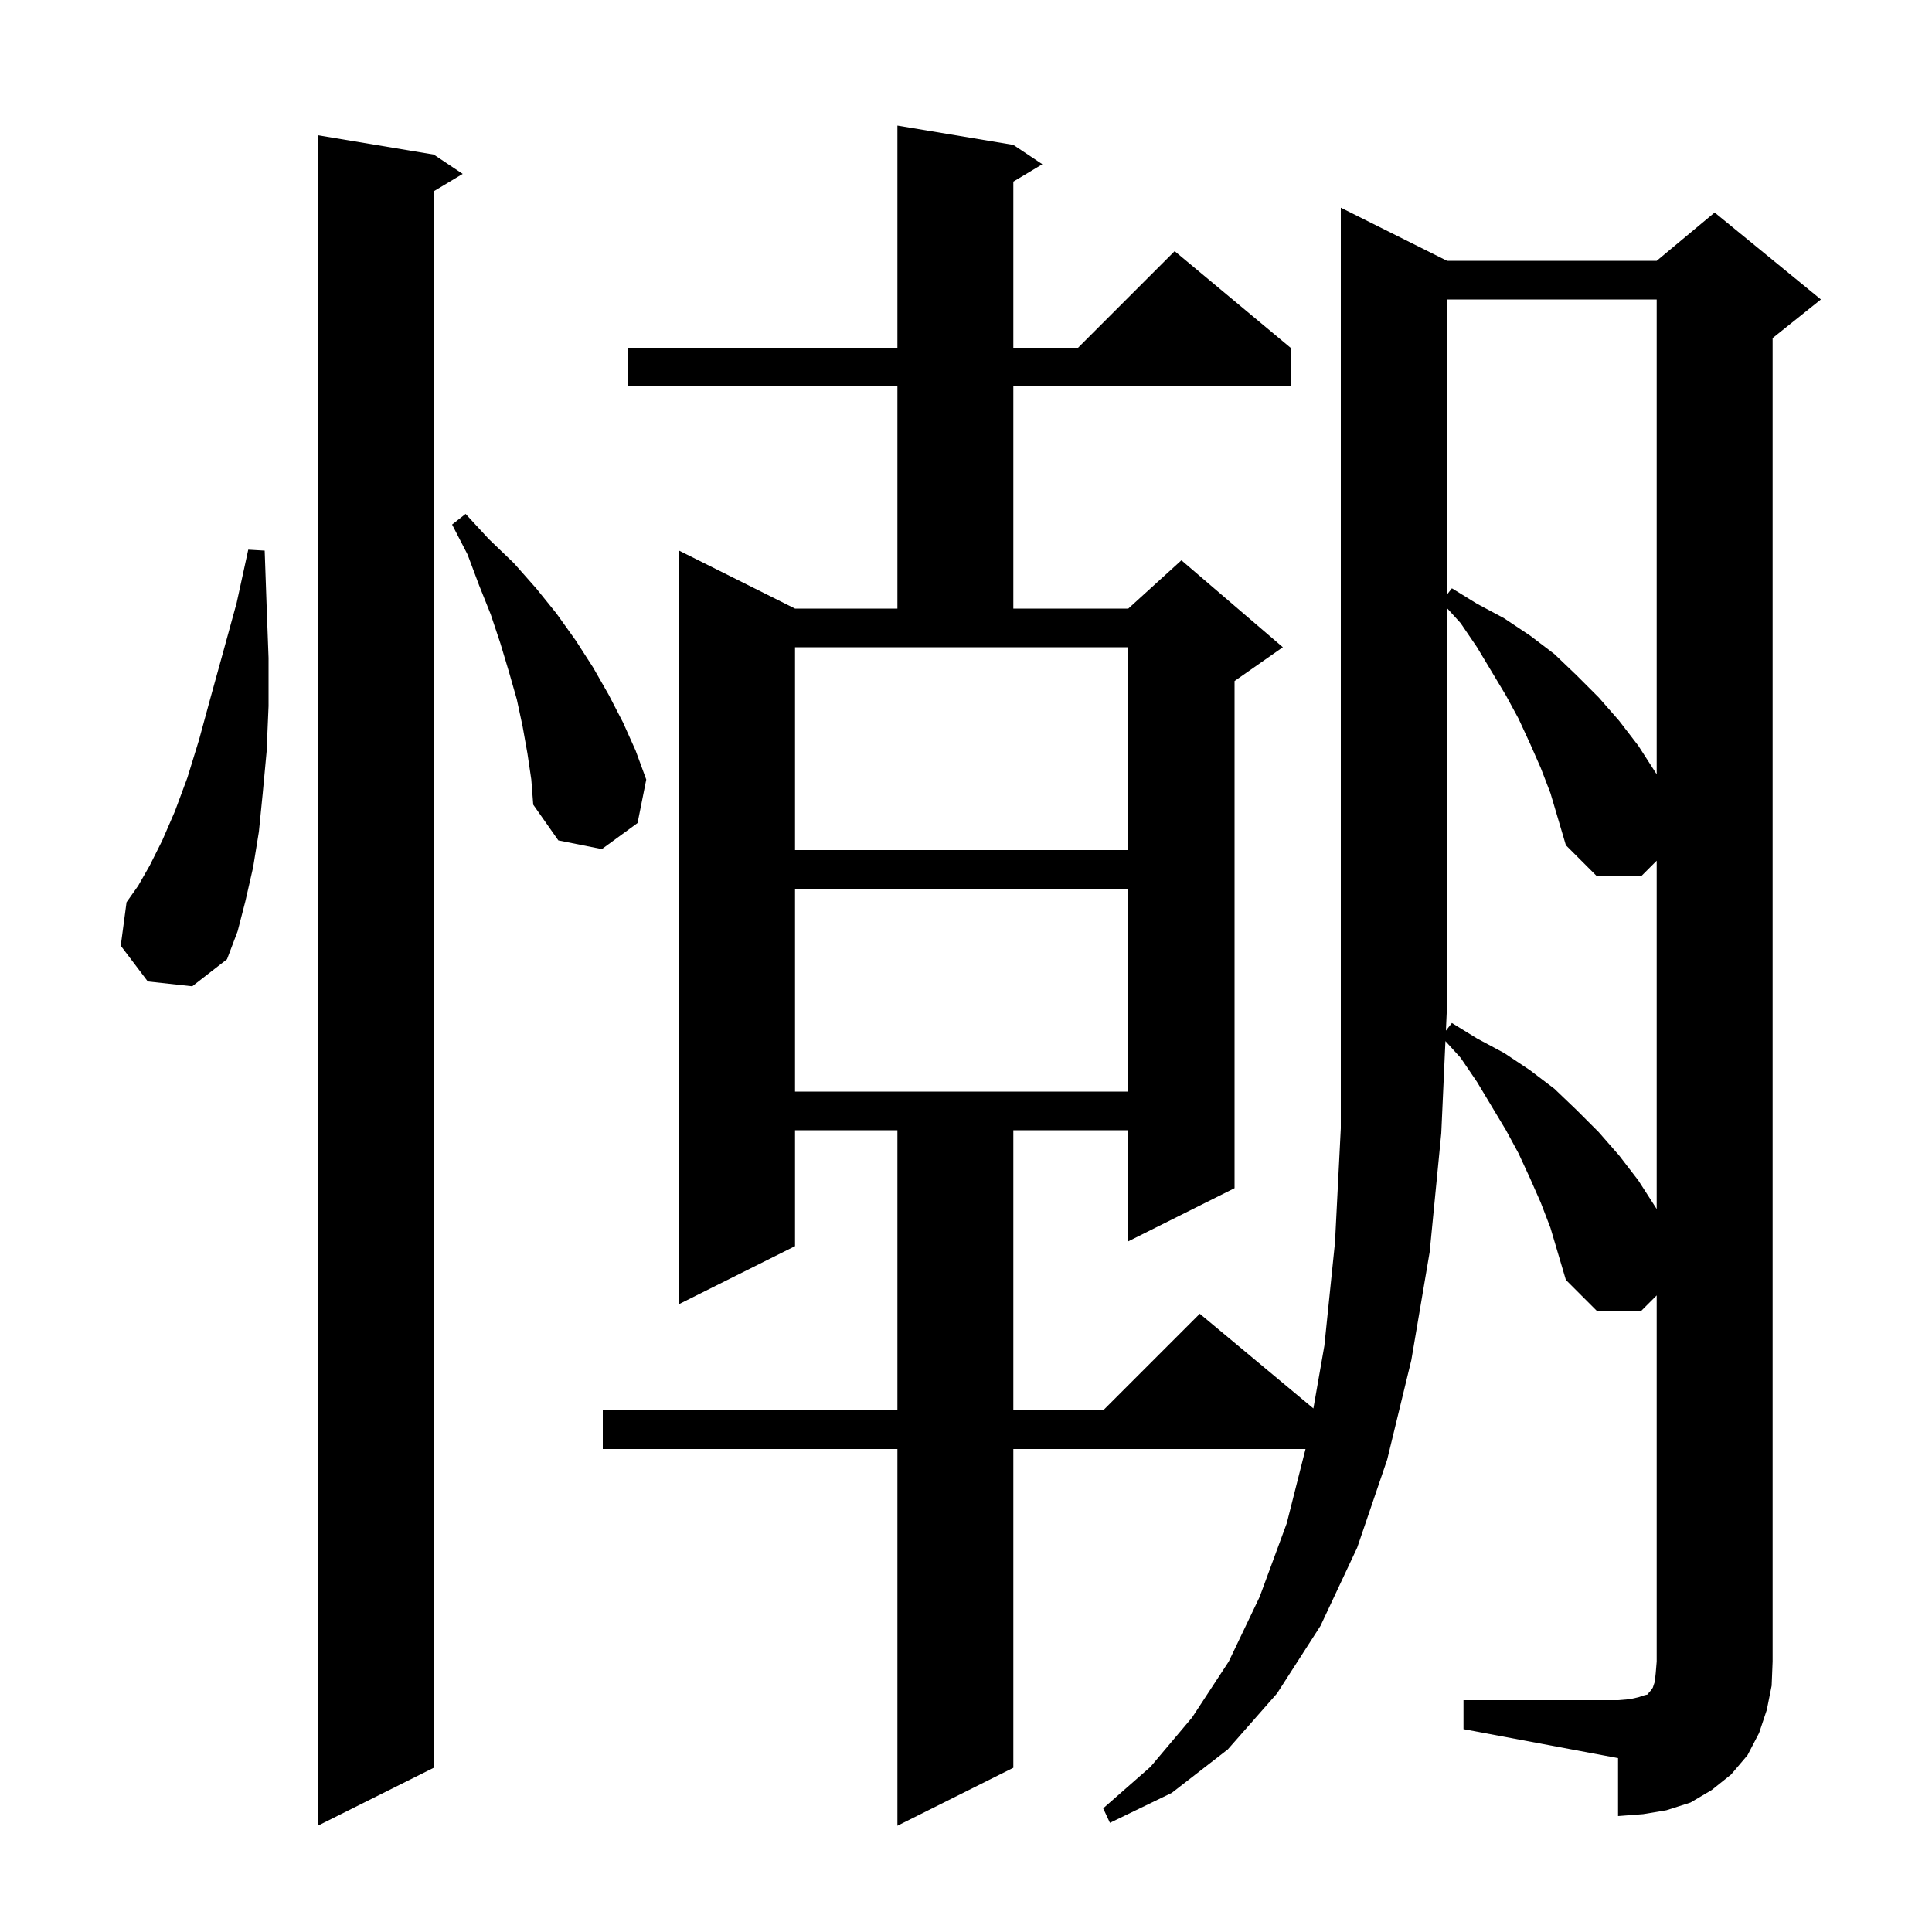 <svg xmlns="http://www.w3.org/2000/svg" xmlns:xlink="http://www.w3.org/1999/xlink" version="1.1" baseProfile="full" viewBox="0 0 200 200" width="200" height="200"><g fill="currentColor"><path d="M 44.9 16.0 L 47.9 18.0 L 44.9 19.8 L 44.9 183.0 L 32.9 189.0 L 32.9 14.0 Z M 159.5 79.5 L 158.4 77.0 L 157.2 74.4 L 155.9 72.0 L 152.9 67.0 L 151.2 64.5 L 149.8 62.96 L 149.8 104.0 L 149.679 106.691 L 150.3 105.9 L 152.9 107.5 L 155.7 109.0 L 158.4 110.8 L 160.9 112.7 L 163.2 114.9 L 165.5 117.2 L 167.6 119.6 L 169.6 122.2 L 171.4 125.0 L 171.5 125.161 L 171.5 89.1 L 169.9 90.7 L 165.3 90.7 L 162.1 87.5 L 160.5 82.1 Z M 82.3 92.0 L 82.3 113.0 L 116.8 113.0 L 116.8 92.0 Z M 15.3 101.6 L 12.5 97.9 L 13.1 93.4 L 14.3 91.7 L 15.5 89.6 L 16.8 87.0 L 18.1 84.0 L 19.4 80.5 L 20.6 76.6 L 21.8 72.2 L 23.1 67.5 L 24.5 62.4 L 25.7 56.9 L 27.4 57.0 L 27.6 62.7 L 27.8 68.1 L 27.8 73.1 L 27.6 77.8 L 27.2 82.1 L 26.8 86.1 L 26.2 89.8 L 25.4 93.3 L 24.6 96.4 L 23.5 99.3 L 19.9 102.1 Z M 82.3 88.0 L 116.8 88.0 L 116.8 67.0 L 82.3 67.0 Z M 54.6 78.0 L 54.1 75.2 L 53.5 72.4 L 52.7 69.6 L 51.8 66.6 L 50.8 63.6 L 49.6 60.6 L 48.4 57.4 L 46.8 54.3 L 48.2 53.2 L 50.6 55.8 L 53.2 58.3 L 55.5 60.9 L 57.6 63.5 L 59.6 66.3 L 61.4 69.1 L 63.0 71.9 L 64.5 74.8 L 65.8 77.7 L 66.9 80.7 L 66.0 85.2 L 62.3 87.9 L 57.8 87.0 L 55.2 83.3 L 55.0 80.7 Z M 149.8 31.0 L 149.8 61.536 L 150.3 60.9 L 152.9 62.5 L 155.7 64.0 L 158.4 65.8 L 160.9 67.7 L 163.2 69.9 L 165.5 72.2 L 167.6 74.6 L 169.6 77.2 L 171.4 80.0 L 171.5 80.161 L 171.5 31.0 Z M 182.9 177.0 L 182.1 179.4 L 180.9 181.7 L 179.2 183.7 L 177.2 185.3 L 175.0 186.6 L 172.5 187.4 L 170.1 187.8 L 167.5 188.0 L 167.5 182.0 L 151.5 179.0 L 151.5 176.0 L 167.5 176.0 L 168.7 175.9 L 169.6 175.7 L 170.2 175.5 L 170.6 175.4 L 170.7 175.2 L 170.9 175.0 L 171.1 174.7 L 171.3 174.1 L 171.4 173.2 L 171.5 172.0 L 171.5 134.1 L 169.9 135.7 L 165.3 135.7 L 162.1 132.5 L 160.5 127.1 L 159.5 124.5 L 158.4 122.0 L 157.2 119.4 L 155.9 117.0 L 152.9 112.0 L 151.2 109.5 L 149.63 107.773 L 149.2 117.3 L 148.0 129.6 L 146.1 140.8 L 143.6 151.1 L 140.5 160.2 L 136.7 168.3 L 132.2 175.3 L 127.1 181.1 L 121.3 185.6 L 114.9 188.7 L 114.2 187.2 L 119.1 182.9 L 123.4 177.8 L 127.2 172.0 L 130.4 165.3 L 133.2 157.7 L 135.147 150.0 L 104.9 150.0 L 104.9 183.0 L 92.9 189.0 L 92.9 150.0 L 62.4 150.0 L 62.4 146.0 L 92.9 146.0 L 92.9 117.0 L 82.3 117.0 L 82.3 129.0 L 70.3 135.0 L 70.3 57.0 L 82.3 63.0 L 92.9 63.0 L 92.9 40.0 L 65.0 40.0 L 65.0 36.0 L 92.9 36.0 L 92.9 13.0 L 104.9 15.0 L 107.9 17.0 L 104.9 18.8 L 104.9 36.0 L 111.6 36.0 L 121.6 26.0 L 133.6 36.0 L 133.6 40.0 L 104.9 40.0 L 104.9 63.0 L 116.8 63.0 L 122.3 58.0 L 132.8 67.0 L 127.8 70.5 L 127.8 123.0 L 116.8 128.5 L 116.8 117.0 L 104.9 117.0 L 104.9 146.0 L 114.2 146.0 L 124.2 136.0 L 135.961 145.801 L 137.1 139.3 L 138.2 128.6 L 138.8 116.8 L 138.8 21.5 L 149.8 27.0 L 171.5 27.0 L 177.5 22.0 L 188.5 31.0 L 183.5 35.0 L 183.5 172.0 L 183.4 174.5 Z "/></g></svg>